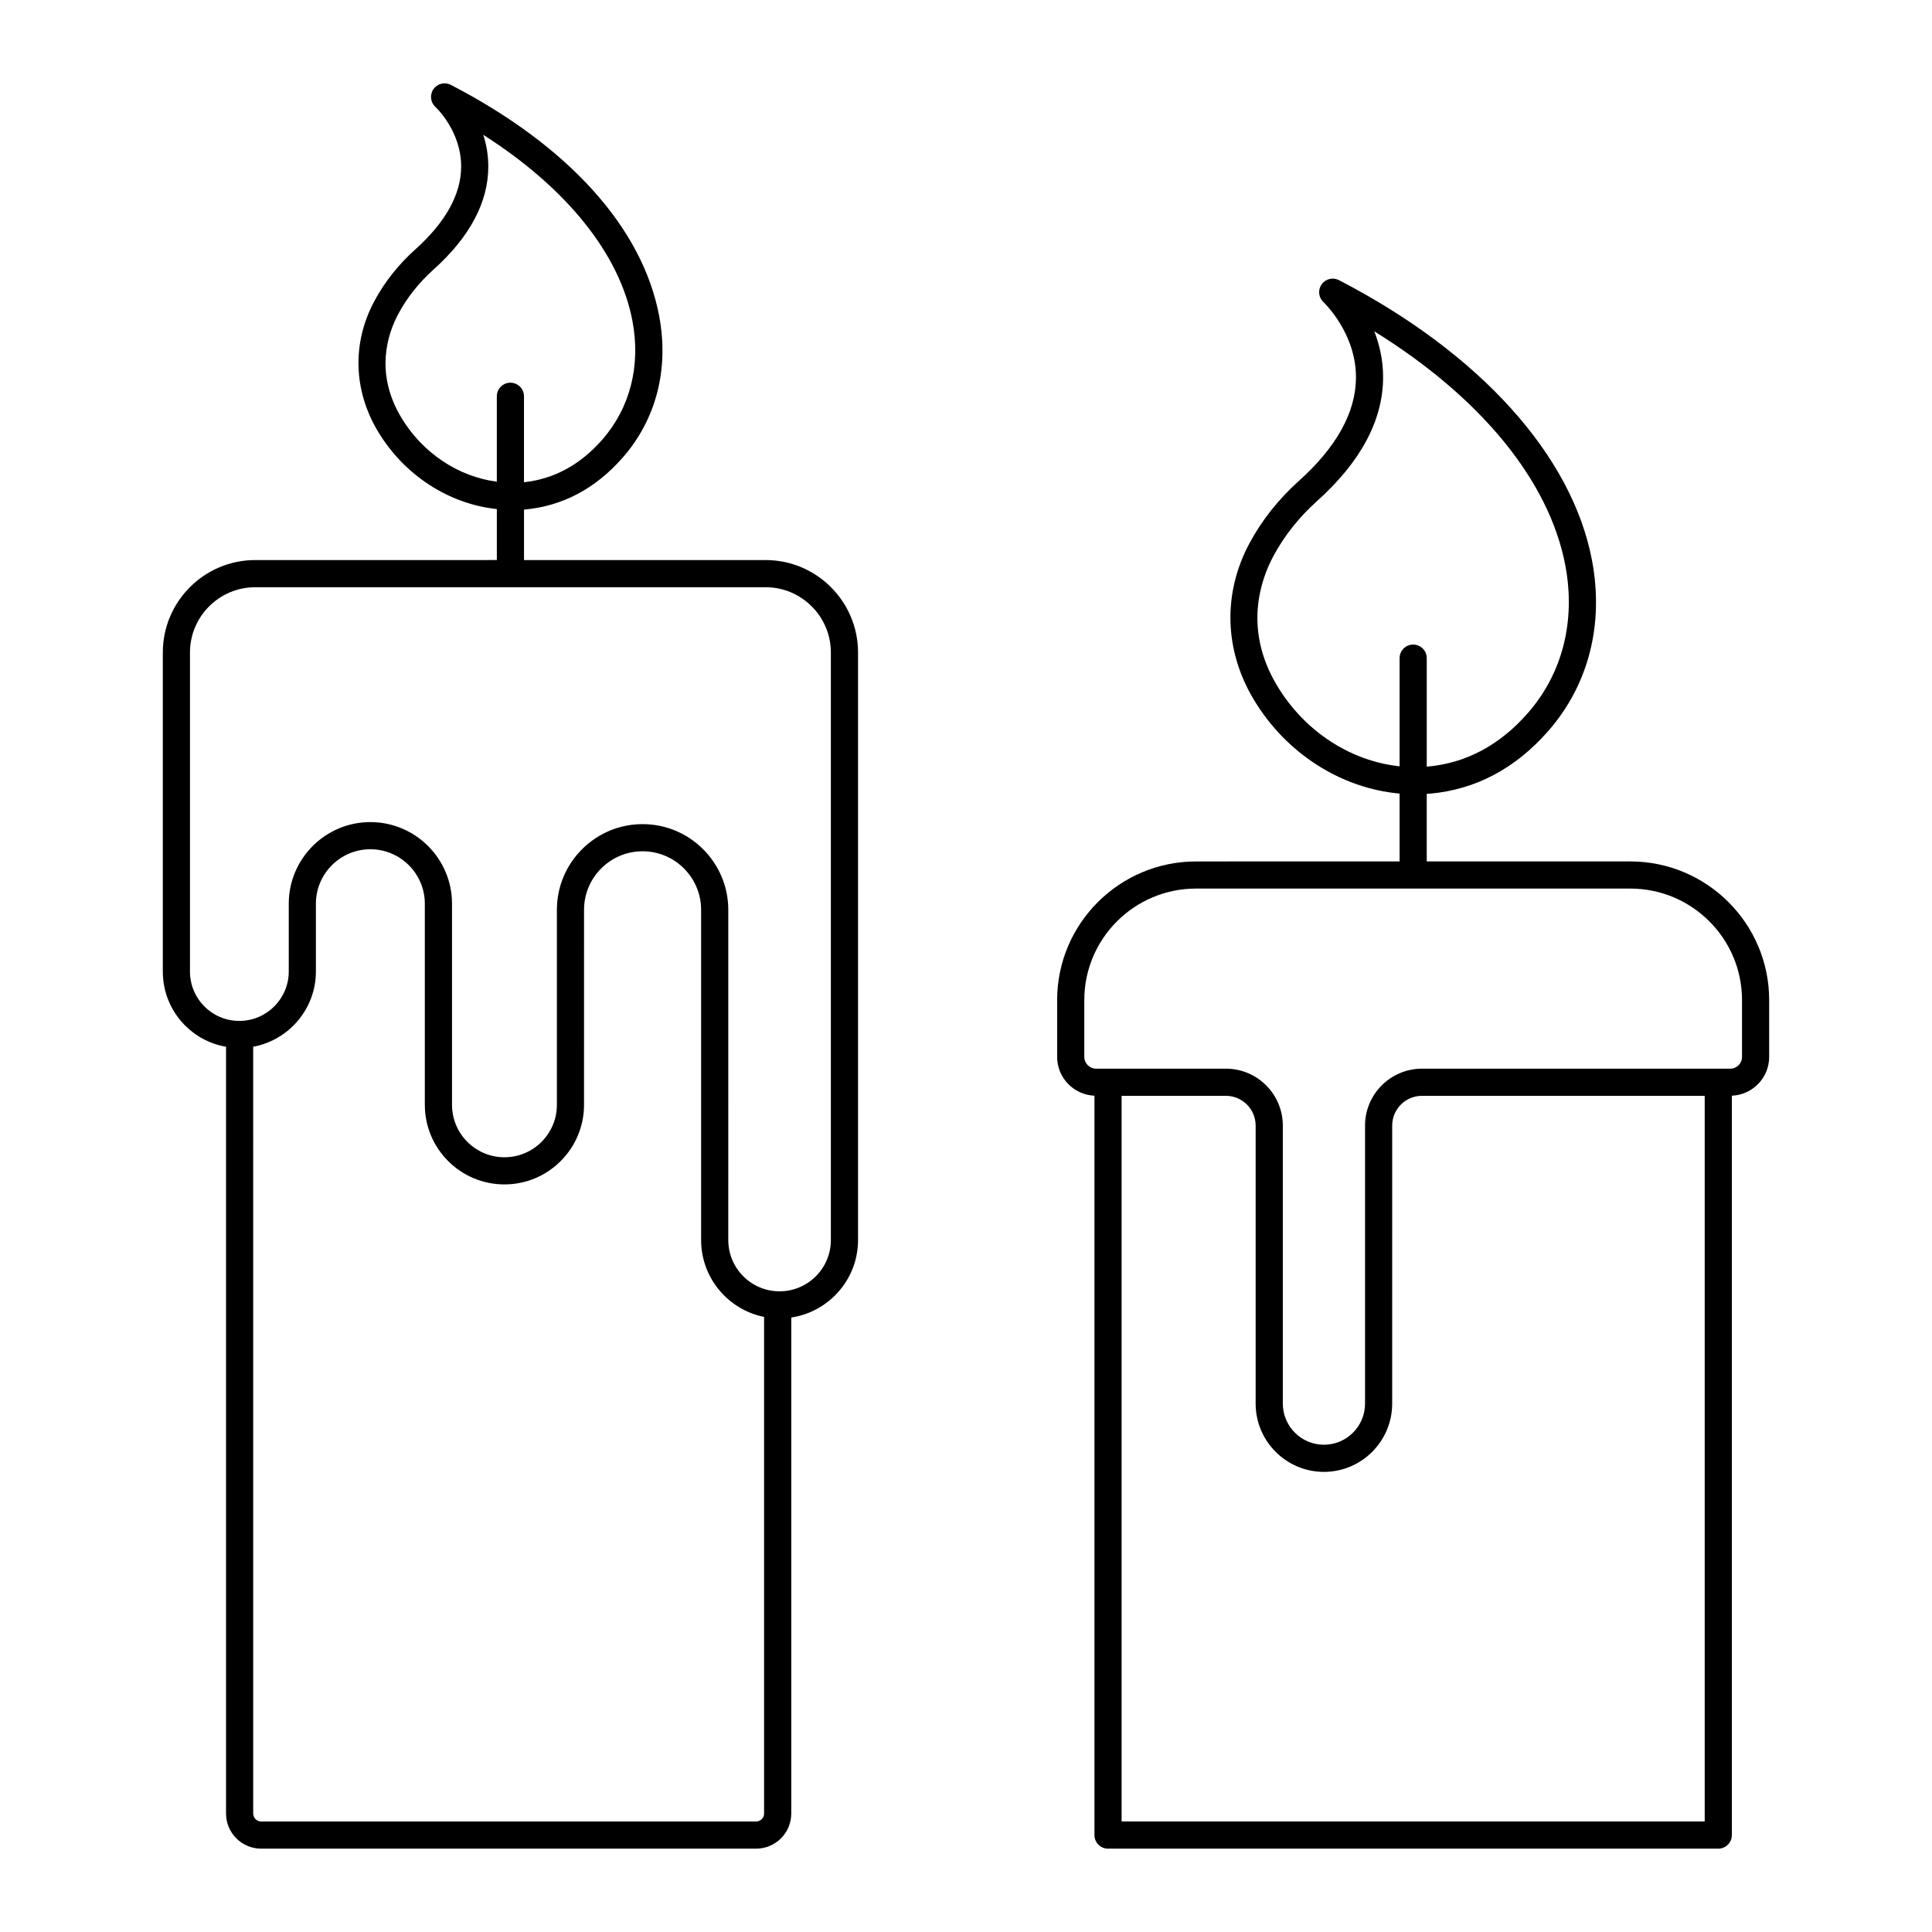 <?xml version="1.0" encoding="UTF-8"?>
<!-- Uploaded to: ICON Repo, www.svgrepo.com, Generator: ICON Repo Mixer Tools -->
<svg fill="#000000" width="800px" height="800px" version="1.1" viewBox="144 144 512 512" xmlns="http://www.w3.org/2000/svg">
 <g>
  <path d="m602.96 630.31v-195.94c5.484-0.23 9.887-4.731 9.887-10.27v-15.074c0-20.258-16.508-36.738-36.797-36.738h-53.949v-17.918c0.309-0.023 0.617-0.016 0.93-0.043 12.039-1.102 22.535-6.656 31.199-16.516 10.723-12.207 14.871-28.273 11.68-45.242-5.246-27.871-29.695-54.965-67.082-74.332-1.598-0.824-3.559-0.344-4.594 1.133-1.035 1.473-0.816 3.492 0.508 4.715 0.086 0.082 8.688 8.18 8.602 20.07-0.066 9.156-5.16 18.34-15.137 27.301-5.383 4.836-9.773 10.367-13.047 16.445-7.156 13.293-6.746 28.43 1.121 41.527 8.594 14.305 23.176 23.492 38.625 24.879v17.98l-53.953 0.004c-20.289 0-36.797 16.48-36.797 36.738v15.074c0 5.539 4.402 10.039 9.887 10.27v195.94c0 1.988 1.609 3.598 3.598 3.598h161.72c1.984 0 3.598-1.613 3.598-3.598zm-120.51-304.59c-8.938-14.879-4.438-27.945-0.957-34.41 2.879-5.344 6.754-10.227 11.516-14.504 11.586-10.402 17.48-21.41 17.527-32.715 0.02-4.633-0.961-8.77-2.34-12.285 28.207 17.473 46.41 39.613 50.641 62.086 2.773 14.746-0.781 28.652-10.016 39.16-7.406 8.43-16.305 13.176-26.445 14.098-0.09 0.008-0.184 0.008-0.273 0.016v-28.75c0-1.988-1.609-3.598-3.598-3.598s-3.598 1.609-3.598 3.598v28.66c-12.977-1.363-25.172-9.227-32.457-21.355zm-51.098 98.375v-15.074c0-16.289 13.277-29.539 29.602-29.539h115.1c16.32 0 29.598 13.25 29.598 29.539v15.074c0 1.719-1.398 3.117-3.113 3.117h-81.707c-8.316 0-15.082 6.766-15.082 15.082v73.68c0 6.008-4.887 10.895-10.895 10.895-6.008 0-10.895-4.887-10.895-10.895v-73.684c0-8.316-6.766-15.082-15.082-15.082h-34.41c-1.715 0-3.113-1.395-3.113-3.113zm9.887 202.61v-192.3h27.637c4.348 0 7.883 3.539 7.883 7.883v73.68c0 9.977 8.117 18.094 18.094 18.094 9.977 0 18.09-8.117 18.09-18.094l0.004-73.68c0-4.348 3.539-7.883 7.883-7.883h74.934v192.3z"/>
  <path d="m213.21 633.91h131.18c5.133 0 9.305-4.172 9.305-9.305v-131.45c9.996-1.504 17.695-10.125 17.695-20.535v-155.7c0-13.508-10.988-24.5-24.5-24.5h-64.02v-13.375c0.055-0.004 0.109-0.004 0.164-0.008 10.02-0.914 18.75-5.535 25.953-13.73 8.906-10.141 12.352-23.477 9.703-37.559-4.391-23.336-23.996-45.09-55.211-61.258-1.605-0.828-3.574-0.344-4.606 1.137-1.035 1.48-0.809 3.5 0.527 4.715 0.07 0.062 6.852 6.359 6.812 15.852-0.027 7.32-4.121 14.691-12.164 21.914-4.465 4.008-8.102 8.594-10.809 13.629-5.965 11.082-5.621 23.695 0.934 34.617 7.027 11.691 18.883 19.219 31.496 20.555v13.508l-64.02 0.004c-13.508 0-24.5 10.988-24.5 24.5v84.543c0 5.434 2.121 10.543 5.973 14.375 2.981 2.969 6.727 4.859 10.781 5.566v203.2c0.004 5.133 4.176 9.305 9.309 9.305zm37.133-379.26c-7.144-11.891-3.547-22.332-0.766-27.5 2.312-4.301 5.438-8.234 9.277-11.684 9.621-8.641 14.516-17.805 14.551-27.242 0.012-3.117-0.516-5.969-1.324-8.492 22.008 14.027 36.184 31.57 39.527 49.348 2.231 11.859-0.625 23.035-8.039 31.477-5.82 6.629-12.789 10.395-20.707 11.242v-22.781c0-1.988-1.609-3.598-3.598-3.598s-3.598 1.609-3.598 3.598v22.633c-10.117-1.316-19.609-7.492-25.324-17zm94.043 372.06h-131.18c-1.16 0-2.106-0.945-2.106-2.106l-0.004-203.21c9.434-1.734 16.621-10.02 16.621-19.934v-17.965c0-7.961 6.477-14.434 14.434-14.434 7.961 0 14.434 6.477 14.434 14.434v53.293c0 11.633 9.461 21.094 21.094 21.094 11.629 0 21.094-9.461 21.094-21.094l0.004-51.68c0-8.555 6.957-15.512 15.512-15.512s15.512 6.957 15.512 15.512v87.508c0 10.062 7.184 18.469 16.688 20.383v131.61c0 1.16-0.945 2.106-2.106 2.106zm-150.04-225.25v-84.539c0-9.539 7.762-17.301 17.301-17.301h135.24c9.539 0 17.301 7.762 17.301 17.301v155.7c0 7.496-6.098 13.594-13.594 13.594s-13.594-6.098-13.594-13.594l0.004-87.508c0-12.52-10.188-22.711-22.711-22.711-12.52 0-22.711 10.188-22.711 22.711v51.676c0 7.664-6.234 13.898-13.895 13.898-7.664 0-13.898-6.234-13.898-13.898v-53.293c0-11.926-9.703-21.633-21.633-21.633-11.926 0-21.633 9.703-21.633 21.633v17.965c0 7.188-5.848 13.062-13.039 13.09h-0.055c-3.484 0-6.758-1.352-9.23-3.812-2.481-2.473-3.852-5.769-3.852-9.277z"/>
 </g>
</svg>